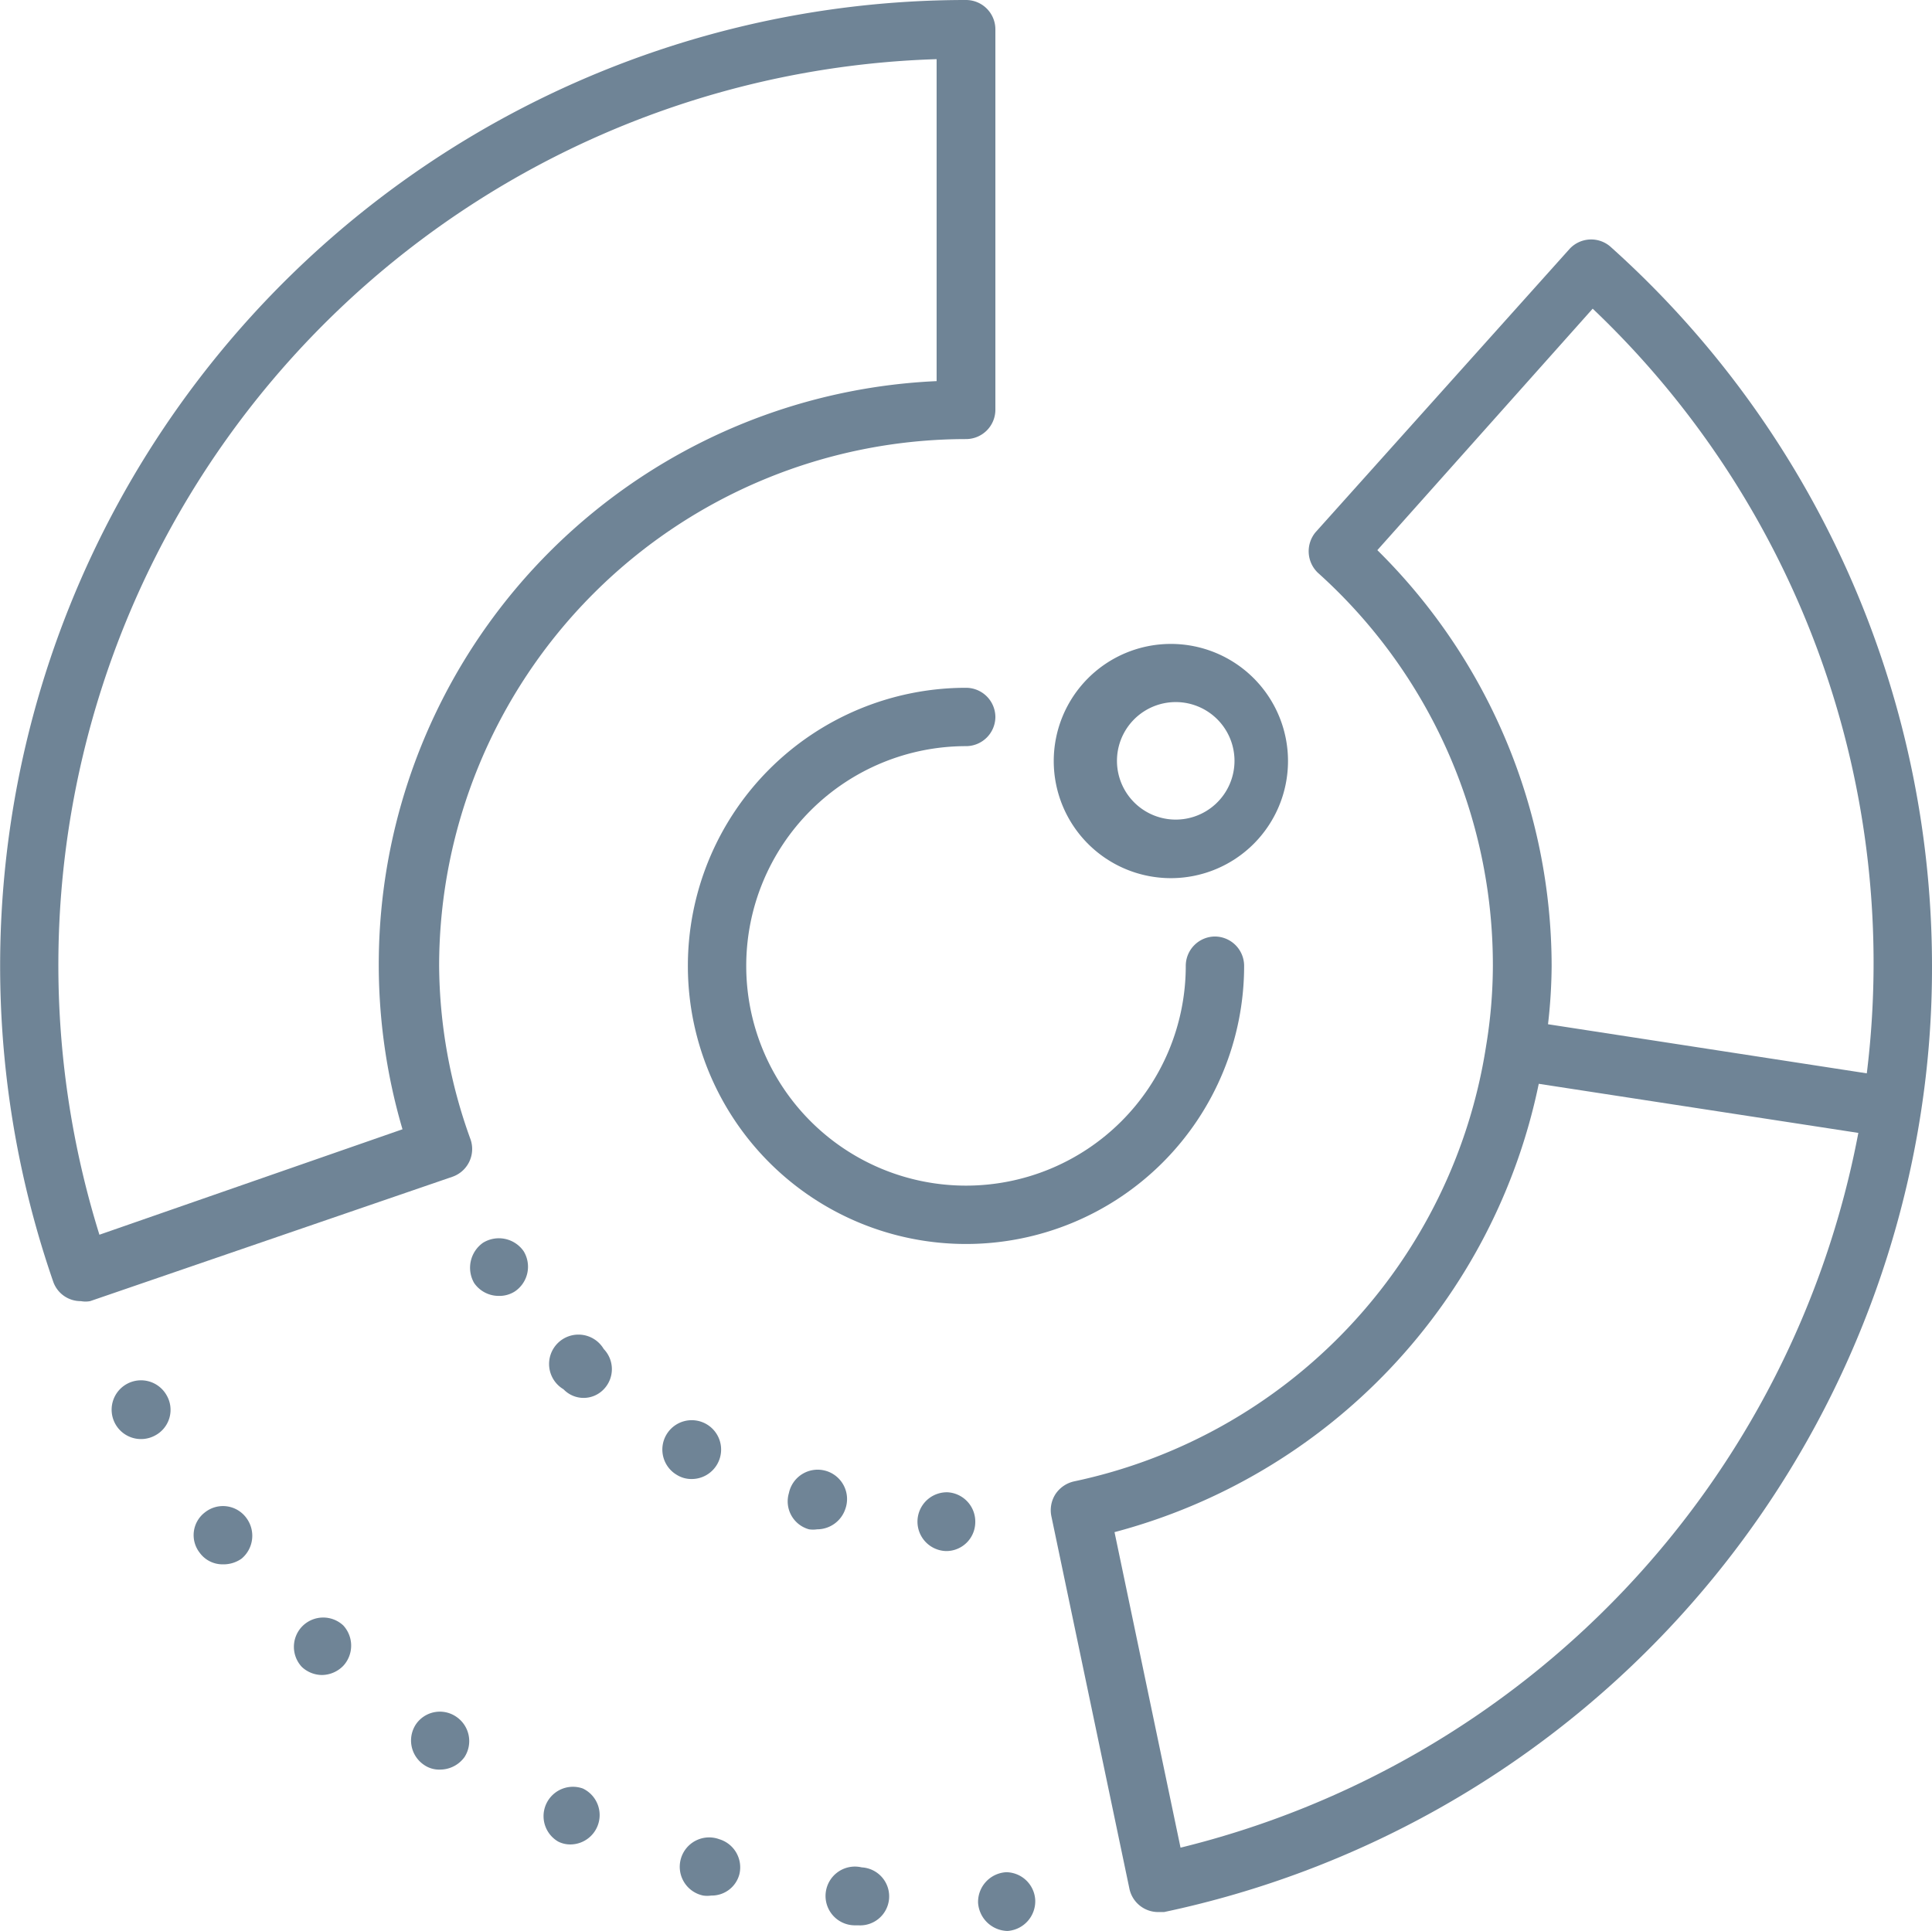 <svg xmlns="http://www.w3.org/2000/svg" viewBox="0 0 48 47.98"><defs><style>.cls-1{fill:#6f8496;}</style></defs><title>Asset 37</title><g id="Layer_2" data-name="Layer 2"><g id="Layer_18" data-name="Layer 18"><path class="cls-1" d="M30.91,24a.73.73,0,0,0-.73-.73.73.73,0,0,0-.72.73A5.46,5.46,0,1,1,24,18.54a.73.73,0,0,0,.73-.72.73.73,0,0,0-.73-.73A6.91,6.91,0,1,0,30.91,24Z"/><path class="cls-1" d="M40,6.12a.73.73,0,0,0-1,.06l-6.32,7.05a.74.74,0,0,0,.06,1A13.1,13.1,0,0,1,37.09,24a12.33,12.33,0,0,1-.17,2A13.1,13.1,0,0,1,26.68,36.81a.75.75,0,0,0-.46.32.74.74,0,0,0-.1.54l1.94,9.26a.73.73,0,0,0,.71.58l.15,0a24.06,24.06,0,0,0,18.8-19.84A23.43,23.43,0,0,0,48,24,24,24,0,0,0,40,6.12Zm-5.78,7.55,5.35-6a22.42,22.42,0,0,1,6.81,19l-7.92-1.22A13.2,13.2,0,0,0,38.55,24,14.55,14.55,0,0,0,34.22,13.67ZM29.33,45.91l-1.64-7.84A14.57,14.57,0,0,0,38.23,26.93l7.94,1.22A22.63,22.63,0,0,1,29.33,45.91Z"/><path class="cls-1" d="M10.91,24A13.1,13.1,0,0,1,24,10.91a.73.73,0,0,0,.73-.73V.73A.73.73,0,0,0,24,0,24,24,0,0,0,1.32,31.84a.72.72,0,0,0,.69.49.62.62,0,0,0,.23,0l9-3.09a.73.73,0,0,0,.45-.93A12.82,12.82,0,0,1,10.91,24ZM2.47,30.68A22.52,22.52,0,0,1,23.27,1.47v8A14.51,14.51,0,0,0,10,28.06Z"/><path class="cls-1" d="M21,37.5a.73.73,0,1,0-1.4-.4.72.72,0,0,0,.5.9.69.69,0,0,0,.2,0A.74.74,0,0,0,21,37.5Z"/><path class="cls-1" d="M17.82,36.38a.73.73,0,1,0-1,.27.68.68,0,0,0,.36.1A.73.73,0,0,0,17.82,36.38Z"/><path class="cls-1" d="M15,33.52a.73.73,0,1,0-1,1,.69.69,0,0,0,1,0,.72.72,0,0,0,0-1Z"/><path class="cls-1" d="M23.55,37.08a.73.73,0,0,0-.05,1.46h0a.72.72,0,0,0,.73-.7A.73.73,0,0,0,23.55,37.08Z"/><path class="cls-1" d="M12,30.88a.76.76,0,0,0-.22,1,.74.74,0,0,0,.61.32.71.71,0,0,0,.4-.11.74.74,0,0,0,.22-1A.75.75,0,0,0,12,30.88Z"/><path class="cls-1" d="M4.14,34.67a.73.73,0,1,0-.29,1,.72.72,0,0,0,.29-1Z"/><path class="cls-1" d="M7.5,40.42a.73.73,0,0,0,0,1,.74.74,0,0,0,.5.2.75.75,0,0,0,.53-.23.74.74,0,0,0,0-1A.73.73,0,0,0,7.5,40.42Z"/><path class="cls-1" d="M5.09,37.58a.71.71,0,0,0-.13,1,.7.7,0,0,0,.57.29A.78.78,0,0,0,6,38.73a.74.74,0,0,0,.13-1A.72.72,0,0,0,5.09,37.58Z"/><path class="cls-1" d="M10.33,42.85a.73.73,0,0,0,.2,1,.66.66,0,0,0,.41.12.75.75,0,0,0,.6-.31.73.73,0,0,0-.2-1A.72.72,0,0,0,10.33,42.85Z"/><path class="cls-1" d="M25,46.52a.74.74,0,0,0-.7.76.75.75,0,0,0,.73.7h0a.74.74,0,0,0,.69-.77A.73.73,0,0,0,25,46.52Z"/><path class="cls-1" d="M14.48,44.44a.73.73,0,0,0-.61,1.32.66.66,0,0,0,.3.07.73.73,0,0,0,.31-1.39Z"/><path class="cls-1" d="M21.41,46.4a.73.73,0,1,0-.17,1.44h.09a.72.72,0,0,0,.08-1.44Z"/><path class="cls-1" d="M17.87,45.7a.73.73,0,1,0-.4,1.4.68.68,0,0,0,.2,0,.71.71,0,0,0,.7-.53A.73.73,0,0,0,17.87,45.7Z"/><path class="cls-1" d="M29.09,21.82a2.91,2.91,0,1,0-2.91-2.91A2.91,2.91,0,0,0,29.09,21.82Zm0-4.37a1.46,1.46,0,1,1,0,2.91,1.46,1.46,0,0,1,0-2.91Z"/></g></g></svg>